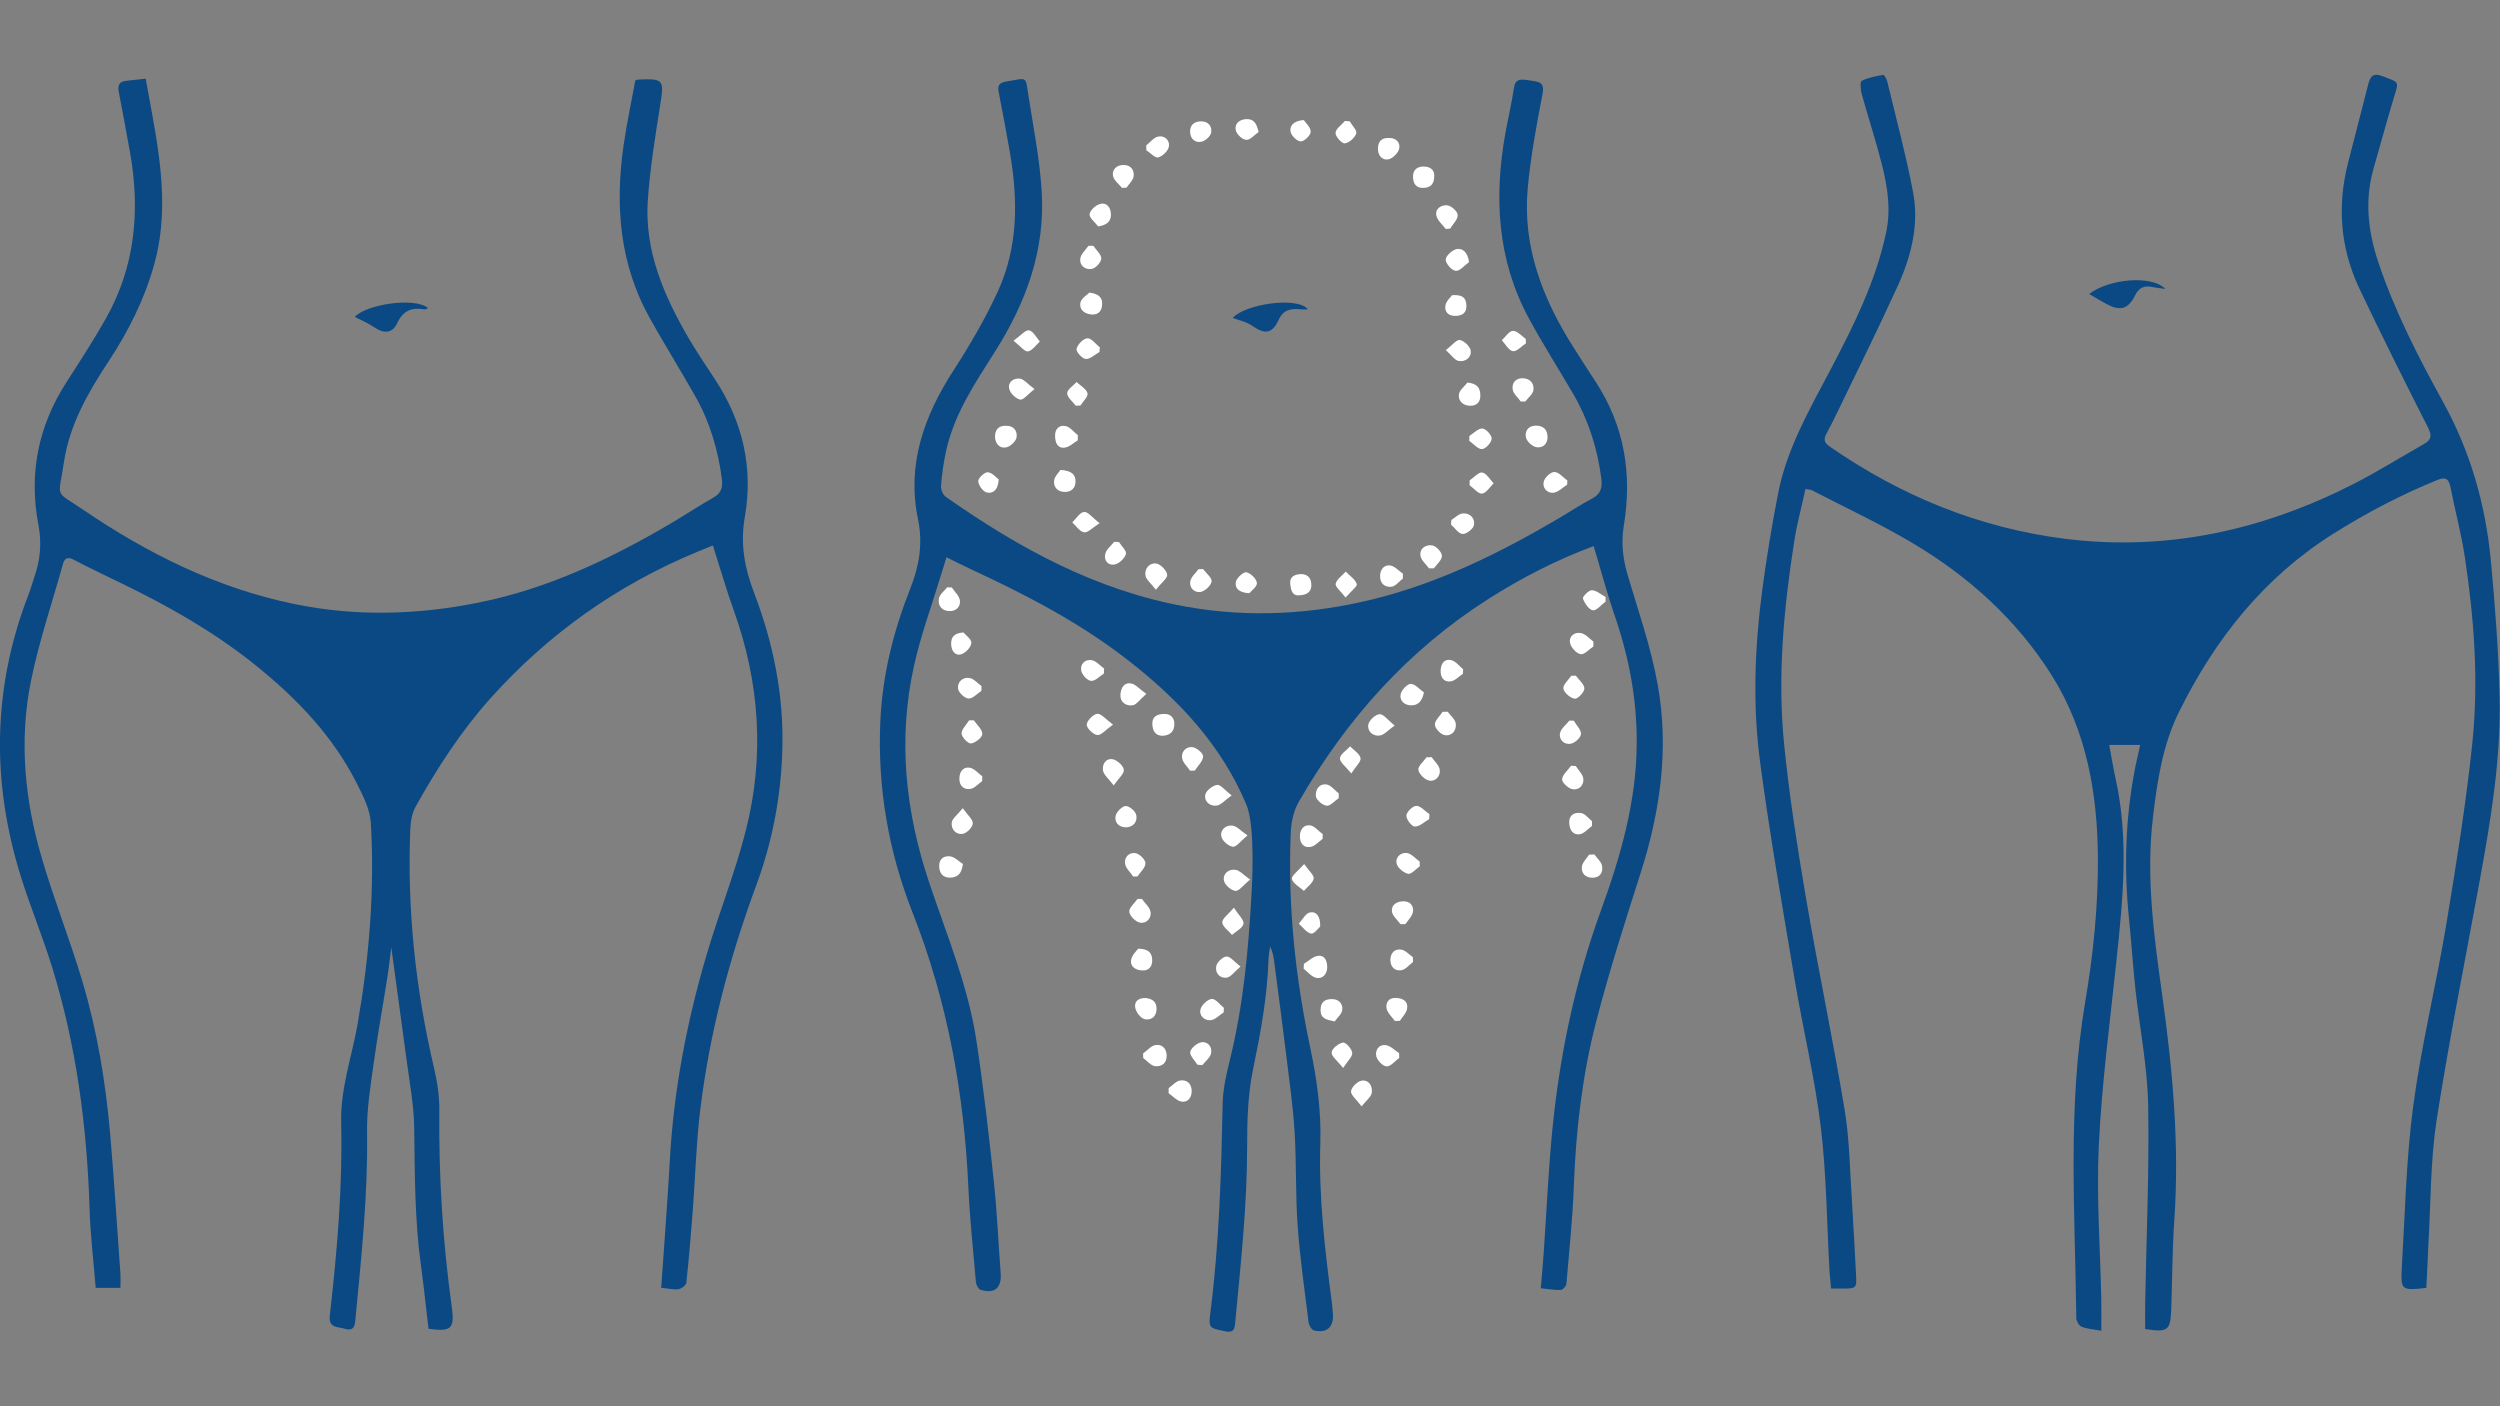 <?xml version="1.0" encoding="UTF-8"?>
<!-- Generator: Adobe Illustrator 27.6.1, SVG Export Plug-In . SVG Version: 6.00 Build 0)  -->
<svg xmlns="http://www.w3.org/2000/svg" xmlns:xlink="http://www.w3.org/1999/xlink" version="1.1" id="Layer_1" x="0px" y="0px" viewBox="0 0 1920 1080" style="enable-background:new 0 0 1920 1080;" xml:space="preserve">
<rect x="0" y="0" width="1920" height="1080" fill="#808080" stroke="none"/>
<style type="text/css">
	.st0{fill:#0A4983;}
	.st1{fill:#FFFFFF;}
	.st2{display:none;}
	.st3{display:inline;}
	.st4{fill:#73AC52;}
	.st5{display:none;fill:#73AC52;}
</style>
<g>
	<path class="st0" d="M1863.4,989.1c-18.9,2.2-19.8,1.8-18.8-15.7c2.5-41.5,3.3-83.2,8.8-124.3c6.2-46.6,17.6-92.5,25.3-138.9   c7.7-46.2,15.1-92.5,20-139c5-47.8,1.5-95.8-5.7-143.3c-2.7-18-7.5-35.7-11-53.6c-1.3-6.6-3.8-8.3-10.3-5.6   c-27.8,11.3-54.2,25.2-79.7,41.2c-53.6,33.7-91,81.2-118.6,137c-12.5,25.3-16.6,52.8-19.9,80.5c-5.6,46.6,0.9,92.5,7.3,138.4   c7.9,56.8,13,113.6,9.1,171c-1.6,23-1.6,46.1-2.4,69.1c-0.6,16-2.6,17.5-20,14.8c0-6.4-0.1-13,0-19.5c0.9-50.8,3.2-101.7,2.3-152.4   c-0.6-29.8-6.5-59.4-9.8-89.1c-1.9-17.9-3.1-35.9-4.9-53.8c-3.9-37.9-2.9-75.6,4.1-113.1c1.2-6.7,2.9-13.2,4.5-20.7   c-8.3,0-15.5,0-23.8,0c1.6,8.7,3,17.4,4.9,26c10.3,46.3,5.6,92.7,0.7,139.1c-5,47.4-11.3,94.7-13.6,142.2   c-1.9,39.6,1.1,79.4,1.9,119.1c0.1,7.4,0,14.8,0,23.5c-5.5-1-10.5-1.3-15-3c-2-0.7-4.1-4.3-4.2-6.6c-0.9-80.9-6.9-161.9,6.8-242.6   c6.2-36.4,10-73.7,9.8-110.6c-0.3-49.2-8.5-97.7-35.5-140.6c-27.1-43-64.1-76.2-107.5-101.9c-24.8-14.7-51.1-26.9-76.7-40.2   c-0.9-0.5-2-0.4-4.9-1c-2.9,13.5-6.5,26.7-8.6,40.1c-8.1,51.7-13,103.7-7.8,155.9c3.9,39.2,10,78.2,16.6,117   c9.3,54.7,20.8,109.1,29.9,163.9c3.8,23.1,4,46.9,5.6,70.4c1.2,18.5,2.1,37,3.1,55.5c0.6,11.3,0.6,11.3-11.1,11.3c-2.4,0-4.7,0-8,0   c-0.4-4.6-0.9-8.7-1.2-12.8c-2.1-37-2.3-74.3-6.7-111c-4.5-37.5-13.5-74.4-19.8-111.7c-9.4-56.1-19.3-112.1-26.8-168.5   c-5.9-44-4.2-88.4,1.6-132.4c3.3-24.9,7.4-49.7,12.2-74.3c6.7-34.5,24.3-64.7,40.4-95.3c17.6-33.5,34.5-67.3,42.5-104.8   c3.9-18.1,1.1-35.3-3.2-52.5c-4.6-18.2-10.5-36-15.5-54.1c-0.9-3.3-1.4-9.4,0-10.1c5-2.6,10.9-3.6,16.6-4.6c0.7-0.1,2.5,3.1,3,5   c6.8,28.3,14.4,56.4,19.8,84.9c4.8,24.9-1.3,49.2-11.6,71.9c-14.5,32-30.2,63.5-45.5,95.2c-3,6.2-6,12.4-9.3,18.4   c-2.3,4.2-2.1,6.9,2.2,9.9c54.7,38,115,62.7,181,71c78.1,9.8,152-6.6,221.7-42.2c18.4-9.4,35.9-20.4,53.9-30.6   c5.7-3.2,6.3-6.5,3.1-12.7c-18-35.4-35.7-70.9-52.7-106.7c-14.5-30.7-17.2-63-8.8-96.1c5.1-20.2,10.5-40.4,15.6-60.7   c1.7-6.7,4.1-9.1,11.5-6.1c12.5,4.9,12.2,3.2,8.1,16.6c-5.4,17.7-10.1,35.6-15.3,53.4c-7.2,24.6-4.6,48.5,3.4,72.5   c12.6,37.8,30.8,73.1,50,107.9c20.8,37.8,32.3,78.2,36.4,120.7c3.3,35,6,70.2,6.8,105.3c1.1,47.8-6.8,94.9-15.4,141.9   c-11.1,61.1-23.5,122.1-33,183.5c-4.8,31.3-4.4,63.4-6.3,95.1C1864.6,966.5,1864,977.6,1863.4,989.1z"></path>
	<path class="st0" d="M1604.5,225.8c14.5-11.4,47.7-15,58.5-3.9c-4.2-0.6-6.9-0.8-9.5-1.4c-6.6-1.5-11,0.3-14,6.8   c-1.5,3.4-4.4,7-7.6,8.6c-2.7,1.3-7.1,0.8-10.1-0.5C1615.9,232.8,1610.3,229.1,1604.5,225.8z"></path>
</g>
<g>
	<path class="st0" d="M111.9,60.4c8.5,47.9,19.8,94.5,6.6,142.4c-7.4,26.8-19.7,51.3-34.9,74.4c-15.8,24-30.2,48.8-34.5,77.8   c-4.3,28.8-7.6,21.2,14.8,36.5c49.7,33.8,102.8,60.2,162.2,72.4c47.2,9.7,94.3,8.4,141.4-1.1c53-10.6,100.9-33.4,147-60.4   c11.2-6.6,22-13.8,33.3-20.2c6.2-3.5,7.4-7.9,6.6-14.4c-3-22.5-9.3-44-20.6-63.8c-11.4-20-23.5-39.6-34.8-59.7   c-23.2-41.6-26.7-86.4-20.1-132.6c2.4-16.7,6-33.3,9-49.9c0.9-0.3,1.7-0.7,2.4-0.7c19.4-0.9,19.8,0.3,16.8,19.2   c-3.9,24.5-7.9,49.1-9.6,73.8c-2.5,38.2,12,72,30.6,104.3c6.5,11.2,13.8,22,20.9,32.8c21.4,32.4,29.7,68,23,106   c-3.6,20.6-0.1,39.2,7.1,58c15,39.2,23.1,79.6,21.7,121.8c-1.1,35.5-7.8,70-20.1,103.2c-20.7,56.1-35.8,113.5-43,172.8   c-3,25.2-3.7,50.7-5.6,76c-1.4,18.7-3,37.5-5,56.2c-0.2,1.9-3.8,4.5-6,4.9c-3.8,0.5-7.9-0.5-13.3-1.1c0.8-10.9,1.6-21.6,2.3-32.3   c1.5-21.7,3.1-43.3,4.3-65c2.9-53.7,12.9-106.1,28-157.5c9.5-32.5,22.2-64,30.5-96.8c14.4-56.9,10.5-113.4-9.4-168.7   c-5.8-16.1-10.5-32.6-16-49.8c-3.4,1.4-7.4,3.1-11.5,4.7c-61.8,25.5-115.1,63.3-159.6,113c-22.5,25.2-40.8,53.5-57.2,82.9   c-2.8,5-3.9,11.6-4.1,17.5c-2.5,62,4.1,123.1,18.3,183.5c2.5,10.5,4.1,21.5,4,32.2c-0.5,50.7,2.6,101.1,9.6,151.3   c2.3,16.6-0.6,18.9-17.9,16.5c-1.9-16.1-3.6-32.4-5.8-48.6c-4.9-35.3-4.7-70.7-5.2-106.2c-0.3-17.8-3.8-35.7-6.1-53.5   c-3.9-29.3-8-58.6-11.5-84.7c-0.7,5.2-1.6,14.2-3,23c-3.5,22.4-7.6,44.8-10.7,67.3c-2.4,17.3-5.2,34.7-4.9,52   c0.7,48.6-4.5,96.8-9.1,145c-0.6,6-3.1,7.2-8.4,5.6c-5.4-1.6-12.2-0.3-11.1-10.3c5.6-49.2,9.9-98.5,8.7-148.2   c-0.6-26,8.3-50.5,12.7-75.8c8.9-51,13.1-102.5,10.1-154.2c-0.6-9.8-5.5-19.8-10.1-28.9c-18.5-37.3-46.6-66.5-78.8-92.4   c-31.4-25.2-66.1-44.9-102.2-62.4c-12.4-6-24.8-11.9-37-18.3c-4.5-2.3-7-1.5-8.3,3.1c-8.3,29.8-18.3,59.2-24.5,89.4   c-9.4,45.9-5,91.9,8.2,136.6c9.3,31.7,21.5,62.5,31,94.1c11.5,38.4,18,77.8,21.5,117.7c3.1,35.9,5.3,71.8,7.9,107.7   c0.2,3.4,0,6.7,0,10.6c-6.4,0-12.1,0-19,0c-1.6-20.1-4.1-40.3-4.7-60.6c-2-63.3-10.1-125.5-28.9-186.1   c-7.2-23.2-16.5-45.7-23.8-68.9C-6.6,601-5.9,528.6,21.8,456.9c1.7-4.4,3-9,4.5-13.5c4.6-13.2,5.9-26.2,3.2-40.4   c-7.5-39.1-0.2-75.7,21.5-109.4c10.3-16,20.7-32,30.1-48.6c22.7-40,26.7-83.1,18.8-127.7c-2.8-15.6-5.7-31.2-8.7-46.8   c-0.9-4.8,0.2-7.8,5.5-8.4C101.6,61.6,106.3,61,111.9,60.4z"></path>
	<path class="st0" d="M272.5,243.4c8.6-9.8,46.8-15.4,56.3-6.7c-1.2,0.4-2.1,1-2.9,0.9c-9.7-1.7-16.4,0.9-20.9,10.7   c-3.6,7.8-10.3,8-17.2,3.3C283.1,248.3,277.8,246.1,272.5,243.4z"></path>
</g>
<path class="st0" d="M1223.9,419.4c-28,10.4-55.1,24.2-80.8,40.6c-61.8,39.3-108.9,92.2-145.3,155.2c-4.9,8.5-6.3,17-6.6,26.4  c-2.1,55.1,3.7,109.5,15.1,163.2c5.1,24.3,8.5,48.4,7.7,73.2c-1.3,41.5,3.6,82.5,9,123.4c0.3,2.6,0.5,5.3,0.7,7.9  c0.6,10-4.7,14.8-14.5,12.5c-1.8-0.4-3.9-3.9-4.2-6.2c-3.1-24.7-6.6-49.4-8.4-74.1c-1.7-23.7-0.9-47.6-2.3-71.4  c-1.1-18.9-3.8-37.8-6.1-56.7c-3-24.7-6.3-49.3-9.5-73.9c-0.5-4.2-1.1-8.3-3.3-12.5c-0.4,3.3-1.1,6.5-1.2,9.8  c-0.9,28.7-6.1,56.7-11.9,84.7c-4,19.3-4.5,39.5-4.5,59.2c0,45.7-5,90.9-9.3,136.3c-0.5,5.3-2.5,6.5-7.7,5.4  c-12.1-2.5-12.8-2.2-11.2-14.6c6.8-53.2,8.3-106.6,9.4-160.1c0.2-11.8,3.1-23.6,5.9-35.1c10.1-41.6,14-84,16.3-126.6  c0.1-1.8,3.3-50.8-4-68.1c-19.4-46.1-52.3-80.9-91.2-111.1c-36.9-28.7-78-50-120.1-69.5c-6-2.8-11.8-5.8-19-9.3  c-1.8,5.9-3.6,11.5-5.3,17.1c-6.7,22-14.7,43.7-19.6,66.1c-12.6,56.5-6.7,112.1,11.6,166.6c13.5,40.3,30.1,79.8,36.4,122.2  c5.4,35.8,9.5,71.8,13.3,107.8c2.5,23.1,3.4,46.4,5.2,69.7c0.9,11.6-4.4,16.5-15.6,13c-1.6-0.5-3.2-3.8-3.4-5.9  c-2.1-24.3-4.7-48.5-5.8-72.8c-3.3-72.4-16.1-142.8-42.7-210.5c-18.7-47.4-27.2-96.6-24.9-147.6c1.6-35.3,10.1-69.1,23-101.7  c6.9-17.4,9.8-34.5,5.9-53.3c-8.7-42,4.6-79.1,27.3-114.2c12.6-19.5,24.4-39.7,34.1-60.8c15.5-33.9,15.5-69.8,9.3-106  c-2.7-15.6-5.6-31.2-8.7-46.8c-1.1-5.4,0.4-7.4,6-8.3c16.3-2.7,14.4-4.7,16.9,11.2c3.8,24.3,8.6,48.6,10.1,73  c2.9,44.9-11.9,85.5-35.7,123c-15.3,24.2-31.4,47.9-37.7,76.5c-1.9,8.8-3.2,17.7-3.9,26.7c-0.2,2.8,1.4,7.1,3.7,8.6  c56.2,39.5,115.7,72,184.3,84.3c48.5,8.7,96.6,6,144.4-5.8c51-12.7,97.3-35.7,142.2-62.1c8.5-5,16.6-10.5,25.3-15  c6.9-3.6,8.1-8.5,7.2-15.6c-3-23.2-9.9-44.9-21.7-65.1c-11.2-19.2-23.2-38-33.8-57.5c-24.5-45.2-27-93.4-18.1-142.9  c2.1-11.4,4.8-22.8,6.5-34.3c0.8-5.9,3.8-6.8,8.6-6.3c2.1,0.3,4.2,0.6,6.3,0.9c6.3,0.8,8.5,2.8,7,10.3c-4.6,23.9-9.1,47.9-11.3,72  c-4.1,44.9,11.4,84.8,35,122.1c5.7,8.9,11.4,17.9,17.2,26.7c22.1,33.8,28.1,70.9,21.6,110.3c-2.2,13.1-0.8,25.5,3,38.3  c8.3,27.8,17.9,55.5,23,83.9c8.8,48.8,2.1,96.9-12.9,144c-12.2,38.3-24.5,76.6-34.5,115.4c-10.6,41.1-15.4,83.2-17,125.6  c-0.9,25.1-3.6,50.2-5.7,75.2c-0.2,1.8-2.7,4.6-4.3,4.7c-4.7,0.2-9.4-0.7-15.4-1.3c0.8-9.5,1.7-18.7,2.3-27.8  c2.1-30.6,3.5-61.3,6.4-91.9c5.6-58.2,17.4-115.1,37.4-170.1c15.2-41.8,27.4-84,27.6-128.9c0.2-34.8-6.4-68.3-18-101  C1233.6,453.4,1229.2,436.8,1223.9,419.4z"></path>
<g>
	<path class="st0" d="M946.7,244.2c9.7-10.9,50-16.6,57.8-6.6c-2.1,0-3.8,0.2-5.4,0c-7.5-0.8-13.4-0.1-17.3,8.4   c-4.9,10.6-10.7,10.8-20,4.3C957.3,247.1,951.5,246,946.7,244.2z"></path>
	<path class="st1" d="M892.7,565.1c-5.7-0.2-7.5-4.1-7.7-9c-0.3-6,4.1-7.7,8.9-7.8c5-0.2,8.1,2.9,8,7.8   C901.9,561.7,898.7,564.8,892.7,565.1z"></path>
	<path class="st1" d="M1128.2,201.3c-3.4,2.4-7,7-10.2,6.7c-3-0.2-7.7-5.5-7.7-8.6c0-2.8,4.9-7.3,8.3-8.1   C1123.2,190.4,1127.2,193.6,1128.2,201.3z"></path>
	<path class="st1" d="M1223.7,496.5c-3.3,2.2-7,6.5-9.8,5.9c-3.3-0.6-7.4-5.1-8.1-8.6c-1.1-5.2,3.5-8.6,8.4-7.6   c3.5,0.7,6.4,4.2,9.5,6.5C1223.8,494,1223.7,495.2,1223.7,496.5z"></path>
	<path class="st1" d="M772.2,327c6.5-0.3,9.3,4.1,8.5,9c-0.5,3-4.8,7-8,7.6c-5,1-8.4-2.9-8.5-8.1C764.1,330.4,766.6,326.9,772.2,327   z"></path>
	<path class="st1" d="M1001.4,740.2c3.6-2.1,7-5.6,10.7-6.1c5.8-0.8,7.3,4.7,7.2,9.1c-0.2,4.8-3.4,9-8.7,7.7   c-3.5-0.9-6.3-4.5-9.4-6.9C1001.3,742.7,1001.4,741.4,1001.4,740.2z"></path>
	<path class="st1" d="M739.5,663.5c-0.9,7.7-4.2,10.2-9.3,10.5c-5.7,0.3-8.7-2.9-8.9-8.6c-0.2-5.9,3.8-8.4,8.5-7.7   C733.2,658.2,736.3,661.5,739.5,663.5z"></path>
	<path class="st1" d="M958.1,641.6c-5.3,4.3-8.5,9-11.3,8.7c-3.3-0.4-8.1-4.5-8.8-7.8c-1.1-5.2,3.4-9.1,8.7-8.4   C950,634.6,952.8,638,958.1,641.6z"></path>
	<path class="st1" d="M960.1,675.5c-5.3,4.3-8.5,9-11.3,8.7c-3.3-0.4-8.1-4.5-8.8-7.8c-1.1-5.2,3.4-9.1,8.7-8.4   C952,668.4,954.8,671.8,960.1,675.5z"></path>
	<path class="st1" d="M887.7,452.9c-3.9-5.1-7.6-7.8-8-11c-0.8-5.3,3.2-9.9,8.4-9.1c3.3,0.6,7.9,5.3,8.3,8.5   C896.7,444.1,891.9,447.6,887.7,452.9z"></path>
	<path class="st1" d="M1099.5,581.5c2.2,3.2,5.7,6.2,6.2,9.6c0.8,5-3.3,9.3-8,8.4c-3.4-0.6-7.9-5-8.4-8.2c-0.4-2.9,4-6.5,6.3-9.7   C1096.9,581.5,1098.2,581.5,1099.5,581.5z"></path>
	<path class="st1" d="M1179.5,326.9c5.9,0,8.9,3,9,8.7c0.1,5.8-4.1,8.7-8.7,7.8c-3.2-0.6-7.3-4.5-7.9-7.6   C1171,331.3,1173.5,326.9,1179.5,326.9z"></path>
	<path class="st1" d="M1127,293.8c7.7,0.8,9.7,4.3,9.9,9.5c0.2,5.1-2.4,8.2-7.3,8.3c-5.5,0.2-9.7-3.3-9.2-8.4   C1120.6,299.9,1124.6,296.9,1127,293.8z"></path>
	<path class="st1" d="M1074.6,812.5c-3.2,2.3-6.5,6.6-9.7,6.5c-2.8-0.1-7.1-4.5-7.9-7.7c-1.1-4.6,1.9-9.5,7.5-8.6   c3.6,0.6,6.7,4,10,6.1C1074.5,810,1074.6,811.3,1074.6,812.5z"></path>
	<path class="st1" d="M877,690.4c2.3,3.3,6,6.3,6.6,9.9c0.9,5.1-3.4,9.2-8.1,8.3c-3.3-0.6-7.8-5.1-8.2-8.3c-0.4-3,4-6.6,6.3-9.9   C874.7,690.4,875.9,690.4,877,690.4z"></path>
	<path class="st1" d="M1128.7,368.9c3.3-2.2,6.9-6.5,9.7-6c3.3,0.6,5.8,5.3,8.7,8.3c-2.9,2.8-5.6,7.5-8.9,7.9   c-2.9,0.3-6.3-4.1-9.5-6.4C1128.7,371.4,1128.7,370.1,1128.7,368.9z"></path>
	<path class="st1" d="M1001.6,663.6c3.6,5.2,7.8,8.6,7.3,11.2c-0.7,3.5-4.9,6.3-7.5,9.4c-3.3-3-8.2-5.5-9.2-9.1   C991.6,672.8,996.9,668.9,1001.6,663.6z"></path>
	<path class="st1" d="M844.5,401.8c-5.5,3.5-9.1,7.5-11.9,7c-3.4-0.5-6.1-4.9-9.1-7.6c3-2.9,5.9-7.8,9.1-8   C835.6,392.9,839,397.6,844.5,401.8z"></path>
	<path class="st1" d="M864.6,635.4c-6-0.2-8.7-4.3-7.8-8.8c0.7-3.1,5-7.5,7.8-7.6c2.8,0,7.7,4.2,8.1,7.2   C873.6,631,870.5,635.3,864.6,635.4z"></path>
	<path class="st1" d="M924,437.1c2.4,3.2,6.9,6.7,6.5,9.5c-0.4,3.1-5.1,7.4-8.4,8c-4.6,0.8-9-3-7.9-8.4c0.7-3.3,4.1-6.1,6.3-9.1   C921.6,437.1,922.8,437.1,924,437.1z"></path>
	<path class="st1" d="M844.4,270.3c-3.5,2-7.2,5.6-10.5,5.4c-2.8-0.2-7.7-5.7-7.1-7.8c0.8-3.4,5.2-7.9,8.3-8.1   c3.1-0.2,6.4,4.5,9.6,7C844.5,267.9,844.4,269.1,844.4,270.3z"></path>
	<path class="st1" d="M1071.1,557.2c-5.3,3.8-8.2,7.3-11.5,7.7c-5.4,0.7-9.7-3.4-8.7-8.6c0.7-3.2,5.4-7.6,8.6-7.8   C1062.5,548.3,1065.8,553,1071.1,557.2z"></path>
	<path class="st1" d="M731,451.2c2.2,3.3,5.7,6.4,6.2,9.9c0.6,4.8-2.8,8.5-8.3,8.2c-6-0.2-8.7-4.6-7.8-9.6c0.5-3.2,4.1-5.8,6.4-8.7   C728.6,451.2,729.8,451.2,731,451.2z"></path>
	<path class="st1" d="M839.7,188.8c2.2,3.3,6.1,6.6,6.1,9.7c-0.1,2.9-4.2,7.4-7.2,8c-5,1-9.7-2.4-8.9-8.1c0.5-3.4,4.1-6.4,6.2-9.6   C837.2,188.8,838.4,188.8,839.7,188.8z"></path>
	<path class="st1" d="M854.8,556.5c-5.5,3.9-9.1,8.3-12.1,8c-3.1-0.3-8.2-5.3-8.1-8c0.2-3.1,4.9-7.9,8.1-8.3   C845.7,547.9,849.2,552.4,854.8,556.5z"></path>
	<path class="st1" d="M747.9,553.2c2.4,3.5,6.6,7.1,6.5,10.5c-0.1,2.8-5.3,6.8-8.7,7.3c-2.1,0.3-7.1-4.8-7.2-7.6   c-0.1-3.3,3.7-6.8,5.8-10.2C745.5,553.2,746.7,553.2,747.9,553.2z"></path>
	<path class="st1" d="M914,591.9c-2.1-3.1-5.4-6-6.1-9.4c-1-5.2,3-9.2,7.8-8.7c3.2,0.3,8.4,4.7,8.3,7.1c-0.2,3.8-4.1,7.3-6.4,10.9   C916.4,591.9,915.2,591.9,914,591.9z"></path>
	<path class="st1" d="M836.7,224.7c8,1.1,10.2,4.5,9.7,9.7c-0.4,5-3.4,7.6-8.4,7.1c-5.4-0.5-9.4-4-8.2-9.3   C830.7,228.9,835,226.4,836.7,224.7z"></path>
	<path class="st1" d="M827.7,338.2c-3.3,2-6.5,5.2-10.1,5.6c-5.6,0.6-7.2-4-7.3-9c-0.1-5.8,3.5-8.7,8.4-7.5c3.4,0.9,6.1,4.6,9.1,7   C827.8,335.7,827.7,336.9,827.7,338.2z"></path>
	<path class="st1" d="M877.9,809.1c3.1-2.3,6.1-5.9,9.5-6.5c4.8-0.8,8.4,2.3,8.6,7.9c0.2,6.2-4,8.9-9,8.3c-3.2-0.4-6-4.1-9-6.2   C878,811.4,878,810.3,877.9,809.1z"></path>
	<path class="st1" d="M880.4,532.9c-5,4.3-7.7,8.5-10.7,8.8c-4.8,0.6-9.6-2.3-9.2-8.3c0.3-4.7,2.6-9.5,8.2-8.5   C872.1,525.5,875,529.1,880.4,532.9z"></path>
	<path class="st1" d="M1025,784.5c-6.9-1.5-10.8-2.4-10.8-8.8c0-5.8,2.8-8.2,8.2-8.4c5.7-0.2,8.9,3.4,8.5,8.1   C1030.7,778.6,1027.1,781.5,1025,784.5z"></path>
	<path class="st1" d="M939.8,777.5c-3.3,2.1-6.4,5.6-9.9,6c-4.9,0.5-9.2-3.5-7.9-8.4c0.9-3.4,5.4-7.6,8.6-7.9   c2.9-0.3,6.2,4.3,9.3,6.8C939.9,775.1,939.8,776.3,939.8,777.5z"></path>
	<path class="st1" d="M1097.6,629.1c-3.7,2.1-7.4,5.8-11,5.7c-2.4,0-6.7-5.6-6.5-8.5c0.2-2.8,5-7.5,7.7-7.4c3.3,0,6.6,4.1,10,6.4   C1097.7,626.6,1097.7,627.8,1097.6,629.1z"></path>
	<path class="st1" d="M1097.5,436.5c-2.3-3.2-6.1-6.2-6.6-9.7c-0.8-5.8,4.4-8.8,9.2-7.9c3,0.6,7.2,5.1,7.3,8   c0.1,3.1-3.9,6.4-6.2,9.6C1099.9,436.5,1098.7,436.5,1097.5,436.5z"></path>
	<path class="st1" d="M945.9,610.9c-5.4,3.8-8.2,7.4-11.5,7.8c-5.3,0.7-9.8-3.3-8.7-8.5c0.7-3.1,5.6-6.9,9.1-7.4   C937.3,602.4,940.6,606.8,945.9,610.9z"></path>
	<path class="st1" d="M1210.2,588.3c2,3.2,5.4,6.3,5.8,9.7c0.6,5.1-3.5,9.1-8.4,8.1c-3.2-0.6-8.1-5.2-7.9-7.6   c0.3-3.6,4.4-6.9,6.9-10.4C1207.8,588.2,1209,588.2,1210.2,588.3z"></path>
	<path class="st1" d="M855.3,603.2c-3.9-5.2-7.6-8.1-8.2-11.4c-0.8-4.6,2.1-9.7,7.5-8.7c3.4,0.7,8.1,4.9,8.5,8   C863.5,594.1,859.1,597.7,855.3,603.2z"></path>
	<path class="st1" d="M847.8,517.3c-3.3,2.1-6.8,5.9-9.9,5.6c-2.8-0.2-6.9-4.6-7.5-7.8c-1-4.9,2.8-9,8-8.1c3.5,0.6,6.4,4.2,9.6,6.5   C847.8,514.8,847.8,516,847.8,517.3z"></path>
	<path class="st1" d="M1110.3,175.8c-2.5-3.3-6.2-6.3-7.1-10c-1.4-5.7,4-8.6,8.3-8.1c3.1,0.3,7.9,4.6,8,7.4c0.2,3.4-3.7,7-5.8,10.5   C1112.5,175.7,1111.4,175.8,1110.3,175.8z"></path>
	<path class="st1" d="M959.5,455.6c-8.4-0.4-11.4-4.3-10.3-8.9c0.7-3,5.8-7.6,8-7.2c3.3,0.7,7.8,5,8.1,8.2   C965.6,450.5,960.9,453.8,959.5,455.6z"></path>
	<path class="st1" d="M1123.5,517.5c-3.1,2-6,5.3-9.3,5.8c-5.3,0.8-8-3.1-7.8-8.4c0.2-5.1,2.8-9.2,8.2-7.9c3.4,0.8,6.1,4.5,9.1,7   C1123.6,515.1,1123.5,516.3,1123.5,517.5z"></path>
	<path class="st1" d="M1028.1,613c-3.1,2.1-6.4,6.1-9.2,5.8c-3.1-0.3-7.9-4.3-8.3-7.2c-0.6-4.5,2.3-10.1,8.3-9.1   c3.4,0.6,6.2,4.5,9.3,6.9C1028.2,610.5,1028.1,611.7,1028.1,613z"></path>
	<path class="st1" d="M1115.2,226.7c9.2-0.7,10.9,3.2,11,8.2c0.1,5.2-2.9,7.5-8,7.7c-5.7,0.3-9-3-8.1-8.1   C1110.7,231.1,1114.2,228.2,1115.2,226.7z"></path>
	<path class="st1" d="M778.4,261.7c5.5-4,9.2-8.5,11.9-8c3.2,0.6,5.6,5.5,8.3,8.6c-3,2.7-5.8,7-9.2,7.6   C787,270.2,783.6,265.8,778.4,261.7z"></path>
	<path class="st1" d="M1171.9,263.7c-3.4,2.2-7.1,6.5-10,6c-3.2-0.5-5.7-5.4-8.5-8.4c2.8-2.6,5.7-7.1,8.5-7.2   c3.3-0.1,6.6,3.9,9.9,6.2C1171.9,261.4,1171.9,262.5,1171.9,263.7z"></path>
	<path class="st1" d="M1110.4,268.9c4.9-3.8,8.4-8.3,10.8-7.8c3.3,0.7,7.9,5,8.3,8.2c0.7,5.3-4.1,8.9-9.4,7.9   C1117.2,276.6,1114.8,272.8,1110.4,268.9z"></path>
	<path class="st1" d="M897.5,835.7c3-2.1,5.7-5.4,8.9-5.9c5.6-0.8,9,2.9,8.8,8.6c-0.1,4.9-3.3,8.5-8,7.6c-3.5-0.7-6.5-4.2-9.7-6.4   C897.5,838.3,897.5,837,897.5,835.7z"></path>
	<path class="st1" d="M1111.8,546.6c2.2,3,5.8,5.8,6.2,9c0.7,5.3-2.8,9.9-8.4,9c-3.1-0.5-7.4-5-7.6-8c-0.2-3.2,3.8-6.6,5.9-9.9   C1109.3,546.6,1110.6,546.6,1111.8,546.6z"></path>
	<path class="st1" d="M814.4,360.9c8.1,0.5,11.7,3.2,11.6,8.9c-0.1,5.3-3.4,8.2-8.7,8c-5.4-0.2-8.4-4.1-7.7-8.9   C810,365.8,813.2,362.9,814.4,360.9z"></path>
	<path class="st1" d="M947.6,697.1c3.6,5.6,7.9,9.4,7.4,12.4c-0.6,3.2-5.7,5.7-8.8,8.5c-2.7-3.2-7.3-6.3-7.5-9.6   C938.6,705.4,943.4,702.2,947.6,697.1z"></path>
	<path class="st1" d="M966.6,101.4c-3.2,2.2-6.4,6.2-9.5,6c-2.9-0.1-7.3-4.2-8-7.3c-1.1-4.7,2.2-8.2,7.8-8.6   C962.6,91.2,965,94.2,966.6,101.4z"></path>
	<path class="st1" d="M1066.6,106c5.3-0.3,9,3.3,8,8.1c-0.7,3.4-5.1,7.7-8.4,8.3c-4.9,0.9-8.2-3.4-7.9-8.7   C1058.4,109,1060.8,105.7,1066.6,106z"></path>
	<path class="st1" d="M739.4,620.7c3.7,5.3,7.8,8.5,7.7,11.7c-0.1,2.8-4.4,7.3-7.4,7.9c-5.4,1.1-9.3-3.3-8.8-8.4   C731.2,628.7,735.2,625.9,739.4,620.7z"></path>
	<path class="st1" d="M1222.7,634.3c-3.1,2.2-6.1,5.9-9.4,6.4c-5.1,0.8-7.8-3.1-8.1-8.4c-0.4-6.7,4.2-8.6,9-7.9   c3.1,0.4,5.7,4.1,8.5,6.3C1222.6,631.9,1222.7,633.1,1222.7,634.3z"></path>
	<path class="st1" d="M1015.8,644.2c-3,2.2-5.8,5.5-9.1,6.2c-5.3,1.1-8.3-2.6-8.4-8c0-5.2,2.9-9.3,8-8.5c3.4,0.5,6.3,4.4,9.5,6.7   C1015.8,641.9,1015.8,643.1,1015.8,644.2z"></path>
	<path class="st1" d="M1045.7,849.7c-4-5.4-8.5-8.9-8.1-11.7c0.4-3.2,5.1-7.7,8.3-8.1c5.6-0.7,8.4,4.5,7.6,9.5   C1053,842.4,1049.5,844.9,1045.7,849.7z"></path>
	<path class="st1" d="M919.6,817.7c-2-3.3-6.1-7.2-5.5-9.9c0.7-3.1,5.5-7,8.9-7.4c5-0.5,8.3,4.1,7,9c-0.9,3.2-4.3,5.7-6.6,8.6   C922.1,817.9,920.9,817.8,919.6,817.7z"></path>
	<path class="st1" d="M1037.8,594c-4.3-5.3-8.9-8.7-8.7-11.6c0.2-3.2,5-6.1,7.8-9.2c2.8,3,7.3,5.6,8,9   C1045.4,584.9,1041.3,588.5,1037.8,594z"></path>
	<path class="st1" d="M1071.2,784.1c-2.2-3.2-5.6-6.1-6.3-9.6c-0.8-4.2,1.4-8.3,7.1-8.1c5.5,0.2,9.7,2.6,8.6,8.5   c-0.6,3.3-3.6,6.1-5.5,9.1C1073.8,784.1,1072.5,784.1,1071.2,784.1z"></path>
	<path class="st1" d="M753.7,530.6c-3.3,2.1-6.7,6.1-9.9,5.9c-2.9-0.2-7.6-4.5-8-7.5c-0.7-5.1,3.4-9.2,8.9-8.3   c3.3,0.6,6.1,4.1,9.1,6.2C753.8,528.1,753.8,529.3,753.7,530.6z"></path>
	<path class="st1" d="M1208.7,553.5c2,3.5,5.7,7,5.5,10.3c-0.2,2.8-4.7,6.8-7.9,7.4c-4.9,0.9-9.2-3-8.2-8.1c0.7-3.6,4.7-6.5,7.2-9.7   C1206.4,553.5,1207.6,553.5,1208.7,553.5z"></path>
	<path class="st1" d="M843.4,173.9c-2.4-3.2-7-6.7-6.6-9.5c0.5-3.1,5.1-7.3,8.6-7.9c5.2-1,7.9,3.6,7.8,8.7   C853,170,850.3,172.8,843.4,173.9z"></path>
	<path class="st1" d="M754.3,599.9c-3,2.1-5.8,5.5-9,6c-5,0.8-8.6-2.4-8.5-7.9c0-5.1,2.8-9.3,8-8.4c3.5,0.6,6.4,4.3,9.6,6.6   C754.3,597.5,754.3,598.7,754.3,599.9z"></path>
	<path class="st1" d="M1033.4,458.9c-3.8-5-8.2-8.4-7.6-10.6c0.8-3.5,5-6.2,7.7-9.3c3,3.1,7.2,5.8,8.5,9.5   C1042.7,450.2,1037.7,453.9,1033.4,458.9z"></path>
	<path class="st1" d="M880.1,766.5c4.8,0.6,8.5,2.8,8.1,9c-0.3,5.9-4.8,8.3-9.2,7.2c-3-0.8-6.4-5.2-7.1-8.6   C870.9,769.4,874.1,766.2,880.1,766.5z"></path>
	<path class="st1" d="M739.9,485.7c1.6,2,6.3,5.2,6.1,8.1c-0.2,3.2-4.5,7.7-7.8,8.7c-4.9,1.4-7.6-3-7.7-7.8   C730.4,490.3,731.7,486.3,739.9,485.7z"></path>
	<path class="st1" d="M1203.6,372.2c-3.5,2.2-6.7,5.7-10.4,6.2c-5.2,0.6-8.8-3.9-7.6-8.6c0.8-3.1,5.3-7.4,8.2-7.3   c3.3,0,6.6,4.1,9.9,6.5C1203.7,370,1203.7,371.1,1203.6,372.2z"></path>
	<path class="st1" d="M1093.6,531.8c-1.6,7.5-5,10-10,9.9c-5.3-0.1-8.9-3.9-7.9-8.6c0.7-3.2,5.1-7.9,7.7-7.9   C1086.9,525.3,1090.2,529.4,1093.6,531.8z"></path>
	<path class="st1" d="M1210.2,518.9c2.4,3.3,6.6,6.6,6.6,9.9c0,2.8-5.1,8.1-7.4,7.8c-3.3-0.4-8.1-4.5-8.7-7.7   c-0.5-2.9,3.8-6.6,6-9.9C1207.8,518.9,1209,518.9,1210.2,518.9z"></path>
	<path class="st1" d="M1114.7,399.3c2.9-1.8,5.7-4.8,8.8-5c5.6-0.4,9.5,3.9,8.5,9c-0.6,2.9-5.7,6.9-8.7,6.8   c-3.1-0.1-5.9-4.6-8.9-7.2C1114.4,401.6,1114.5,400.4,1114.7,399.3z"></path>
	<path class="st1" d="M1167.9,308.3c-2.1-3-5.5-5.7-6.1-8.9c-0.9-4.8,1.7-8.9,7.4-8.9c5.8,0,9.1,3.9,8.5,9c-0.4,3.2-4.1,5.9-6.3,8.9   C1170.3,308.3,1169.1,308.3,1167.9,308.3z"></path>
	<path class="st1" d="M1128.5,334.8c3.3-2.1,6.8-5.9,10-5.7c2.8,0.2,7.3,5.2,7.1,7.9c-0.2,2.9-4.6,7.8-7.4,7.9   c-3.2,0.1-6.5-4-9.8-6.3C1128.4,337.4,1128.5,336.1,1128.5,334.8z"></path>
	<path class="st1" d="M1090.4,665.3c-3,2.1-6.4,6.2-8.9,5.8c-3.4-0.7-7.9-4.4-8.8-7.6c-1.4-4.9,2.9-9,7.8-8.4   c3.5,0.5,6.6,4.3,9.8,6.6C1090.3,662.9,1090.4,664.1,1090.4,665.3z"></path>
	<path class="st1" d="M1224.4,656.2c2.1,2.9,5.5,5.7,6,8.9c0.8,4.7-1.4,9-7.4,9c-5.6,0-8.7-3.6-8.1-8.5c0.4-3.3,3.6-6.2,5.5-9.2   C1221.8,656.3,1223.1,656.3,1224.4,656.2z"></path>
	<path class="st1" d="M826.2,311.6c-2.4-3.2-6.6-6.4-6.6-9.6c0-2.9,4.6-5.7,7.2-8.6c3,2.8,7.5,5.3,8.4,8.6c0.7,2.5-3.4,6.2-5.4,9.4   C828.6,311.5,827.4,311.6,826.2,311.6z"></path>
	<path class="st1" d="M794.5,298.8c-5.2,4.1-8.7,8.6-11,8.1c-3.4-0.8-7.6-4.8-8.4-8.2c-1.3-5.2,3.4-8.6,8.3-7.9   C786.6,291.4,789.3,295,794.5,298.8z"></path>
	<path class="st1" d="M997.6,457.2c-5.2,0.5-6.2-4.2-6.7-8.7c-0.6-5.5,3.3-7.4,8-7.6c5.1-0.1,8,2.8,8.2,7.8   C1007.4,454,1004.4,457,997.6,457.2z"></path>
	<path class="st1" d="M1075.6,709.8c-2.3-3.3-6.2-6.3-6.6-9.8c-0.6-5.1,3.8-7.8,8.9-7.8c5.5,0,8,3.8,7.2,8.3   c-0.6,3.3-3.7,6.1-5.7,9.2C1078.1,709.7,1076.8,709.8,1075.6,709.8z"></path>
	<path class="st1" d="M880.3,111.7c3-2.4,5.8-6.1,9.1-6.8c5.1-1.1,9.2,3,8.3,7.7c-0.6,3.3-4.8,7.4-8.2,8.3c-2.4,0.6-6-3.5-9.1-5.5   C880.4,114.2,880.4,112.9,880.3,111.7z"></path>
	<path class="st1" d="M1031.5,820.2c-4.4-5.6-9.1-9-8.8-12c0.3-3,5.3-6.9,8.7-7.5c2-0.4,6.8,4.8,7.1,7.8   C1038.9,811.4,1035,814.8,1031.5,820.2z"></path>
	<path class="st1" d="M767,368.2c-0.4,8.7-5,11.1-9.3,10c-2.9-0.8-6.3-5.6-6.4-8.7c-0.1-2.3,4.9-7,7.3-6.8   C761.9,362.9,765,366.7,767,368.2z"></path>
	<path class="st1" d="M859.4,416.3c1.9,3.1,6,6.8,5.3,9.2c-1,3.3-5.1,7.3-8.5,8c-5.2,1.1-8.7-3.1-7.3-8.3c0.9-3.4,4.4-6.1,6.8-9.1   C856.9,416.1,858.1,416.2,859.4,416.3z"></path>
	<path class="st1" d="M1077.4,444.3c-2.9,2.2-5.6,6-8.7,6.3c-5.1,0.6-9-2.4-8.8-8.5c0.2-5.1,3.3-8.5,7.9-7.8   c3.5,0.6,6.4,4.1,9.6,6.3C1077.4,441.9,1077.4,443.1,1077.4,444.3z"></path>
	<path class="st1" d="M1036.6,93.2c1.8,3.2,5.8,7,5,9.3c-1.1,3.3-5.4,7.2-8.8,7.6c-2.2,0.3-7.3-5.3-7.1-8c0.1-3.2,4.6-6.1,7.2-9.2   C1034.1,93,1035.3,93.1,1036.6,93.2z"></path>
	<path class="st1" d="M874.1,728.6c8.6,0.1,10.7,3.8,10.8,8.8c0.1,4.9-2.6,8.2-7.7,7.9c-4.9-0.2-9.4-2.8-8.5-8.1   C869.2,733.6,872.7,730.5,874.1,728.6z"></path>
	<path class="st1" d="M1013.9,711.6c-1.4,1.2-4.7,5.9-7,5.4c-3.5-0.7-6.3-4.9-9.4-7.6c2.7-3,5.1-7.8,8.3-8.6   C1010.6,699.7,1014.2,703.3,1013.9,711.6z"></path>
	<path class="st1" d="M870.3,673.2c-2.1-3.2-5.5-6.1-6.2-9.6c-1-5.2,3.1-9.2,7.9-8.4c3.1,0.5,7.7,5,7.7,7.7   c0.1,3.4-3.9,6.8-6.1,10.2C872.5,673.1,871.4,673.1,870.3,673.2z"></path>
	<path class="st1" d="M952.7,742.3c-4.6,3.9-7.3,8-10.5,8.5c-5.6,0.8-9.2-3.8-8.1-8.9c0.6-3,5.1-7.2,7.9-7.3   C944.9,734.5,948,738.7,952.7,742.3z"></path>
	<path class="st1" d="M1085.2,738.8c-2.9,2.2-5.6,5.7-8.8,6.3c-5,0.9-8.5-2.3-8.6-7.8c0-5.4,3.3-8.8,8.4-8c3.2,0.5,6,3.8,8.9,5.8   C1085.2,736.3,1085.2,737.6,1085.2,738.8z"></path>
	<path class="st1" d="M1101.5,134.7c0.1,7-3,9.4-8.3,9.6c-5.8,0.2-7.9-3.4-8-8.5c-0.1-5.2,3.1-7.9,7.9-7.9   C1098.1,127.8,1101.6,130.3,1101.5,134.7z"></path>
	<path class="st1" d="M861.7,144.3c-2.4-3-6.3-5.8-6.9-9.2c-0.9-5,2.8-8.4,8.1-8.4c5.6,0,8.4,4,7.7,8.8c-0.4,3-3.5,5.7-5.4,8.6   C864.1,144.1,862.9,144.2,861.7,144.3z"></path>
	<path class="st1" d="M922.3,93.2c5.9-0.1,8.6,4,7.9,8.5c-0.4,2.8-4.3,6.4-7.3,7.1c-4.9,1.2-8.7-2.1-8.9-7.4   C913.8,96.1,917,93.3,922.3,93.2z"></path>
	<path class="st1" d="M1233.1,462c-3.3,2.4-6.9,7.1-9.8,6.7c-3-0.4-6.3-5.4-7.6-9c-0.5-1.3,4.4-6.5,6.8-6.4   c3.6,0.1,7.1,3.3,10.6,5.2C1233,459.6,1233.1,460.8,1233.1,462z"></path>
	<path class="st1" d="M1001.3,92.2c1.6,2.4,5.5,5.8,5.3,9.1c-0.1,2.7-4.9,7.3-7.6,7.3c-2.7,0-7.2-4.2-7.8-7.3   C990.2,96.7,993.3,92.8,1001.3,92.2z"></path>
</g>
</svg>
